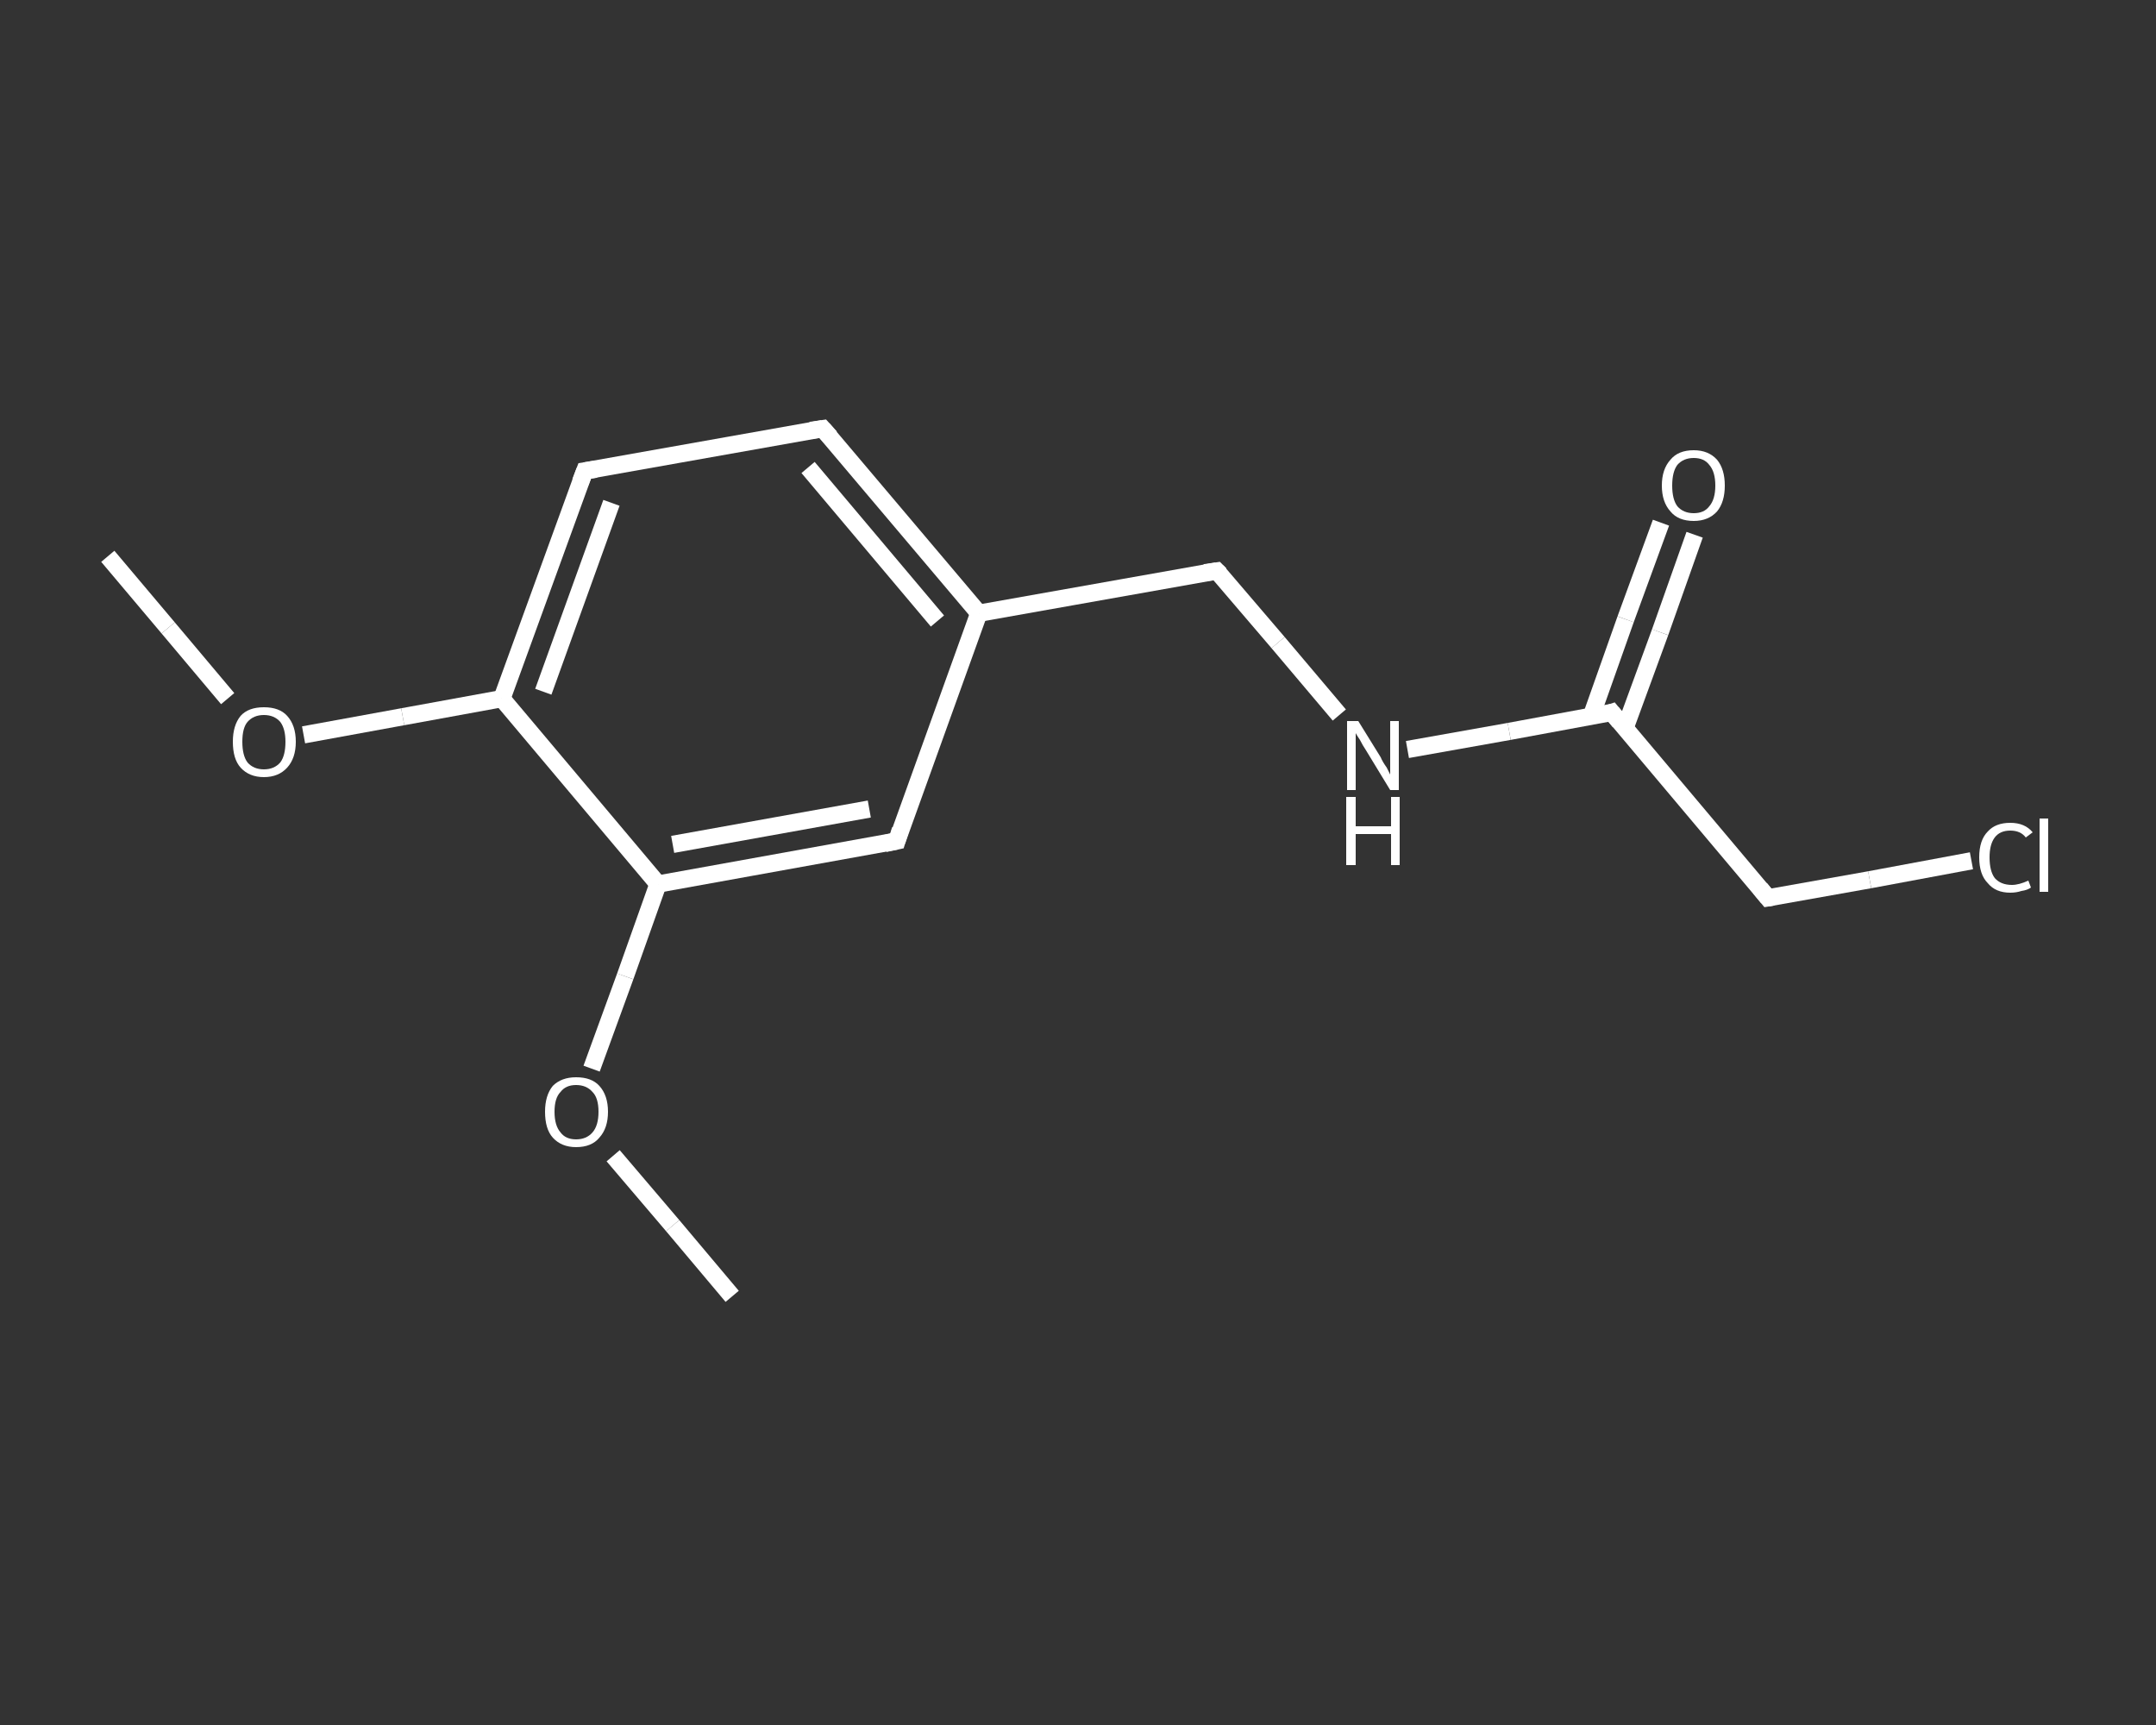 <?xml version='1.0' encoding='iso-8859-1'?>
<svg version='1.1' baseProfile='full'
              xmlns='http://www.w3.org/2000/svg'
                      xmlns:rdkit='http://www.rdkit.org/xml'
                      xmlns:xlink='http://www.w3.org/1999/xlink'
                  xml:space='preserve'
width='250px' height='200px' viewBox='0 0 250 200'>
<rect x="0" y="0" width="250" height="200" fill="#333333" stroke="none"/>
<!-- END OF HEADER -->
<rect style='opacity:1.0;fill:transparent;stroke:none' width='250.0' height='200.0' x='0.0' y='0.0'> </rect>
<path class='bond-0 atom-0 atom-1' d='M 12.5,64.5 L 19.5,72.8' style='fill:none;fill-rule:evenodd;stroke:#FFFFFF;stroke-width:2.0px;stroke-linecap:butt;stroke-linejoin:miter;stroke-opacity:1' />
<path class='bond-0 atom-0 atom-1' d='M 19.5,72.8 L 26.4,81.0' style='fill:none;fill-rule:evenodd;stroke:#FFFFFF;stroke-width:2.0px;stroke-linecap:butt;stroke-linejoin:miter;stroke-opacity:1' />
<path class='bond-1 atom-1 atom-2' d='M 35.2,85.2 L 46.7,83.1' style='fill:none;fill-rule:evenodd;stroke:#FFFFFF;stroke-width:2.0px;stroke-linecap:butt;stroke-linejoin:miter;stroke-opacity:1' />
<path class='bond-1 atom-1 atom-2' d='M 46.7,83.1 L 58.2,81.0' style='fill:none;fill-rule:evenodd;stroke:#FFFFFF;stroke-width:2.0px;stroke-linecap:butt;stroke-linejoin:miter;stroke-opacity:1' />
<path class='bond-2 atom-2 atom-3' d='M 58.2,81.0 L 67.8,54.6' style='fill:none;fill-rule:evenodd;stroke:#FFFFFF;stroke-width:2.0px;stroke-linecap:butt;stroke-linejoin:miter;stroke-opacity:1' />
<path class='bond-2 atom-2 atom-3' d='M 63.0,80.2 L 70.9,58.3' style='fill:none;fill-rule:evenodd;stroke:#FFFFFF;stroke-width:2.0px;stroke-linecap:butt;stroke-linejoin:miter;stroke-opacity:1' />
<path class='bond-3 atom-3 atom-4' d='M 67.8,54.6 L 95.4,49.7' style='fill:none;fill-rule:evenodd;stroke:#FFFFFF;stroke-width:2.0px;stroke-linecap:butt;stroke-linejoin:miter;stroke-opacity:1' />
<path class='bond-4 atom-4 atom-5' d='M 95.4,49.7 L 113.5,71.1' style='fill:none;fill-rule:evenodd;stroke:#FFFFFF;stroke-width:2.0px;stroke-linecap:butt;stroke-linejoin:miter;stroke-opacity:1' />
<path class='bond-4 atom-4 atom-5' d='M 93.7,54.2 L 108.7,72.0' style='fill:none;fill-rule:evenodd;stroke:#FFFFFF;stroke-width:2.0px;stroke-linecap:butt;stroke-linejoin:miter;stroke-opacity:1' />
<path class='bond-5 atom-5 atom-6' d='M 113.5,71.1 L 141.1,66.2' style='fill:none;fill-rule:evenodd;stroke:#FFFFFF;stroke-width:2.0px;stroke-linecap:butt;stroke-linejoin:miter;stroke-opacity:1' />
<path class='bond-6 atom-6 atom-7' d='M 141.1,66.2 L 148.2,74.5' style='fill:none;fill-rule:evenodd;stroke:#FFFFFF;stroke-width:2.0px;stroke-linecap:butt;stroke-linejoin:miter;stroke-opacity:1' />
<path class='bond-6 atom-6 atom-7' d='M 148.2,74.5 L 155.3,82.9' style='fill:none;fill-rule:evenodd;stroke:#FFFFFF;stroke-width:2.0px;stroke-linecap:butt;stroke-linejoin:miter;stroke-opacity:1' />
<path class='bond-7 atom-7 atom-8' d='M 163.2,86.9 L 175.0,84.8' style='fill:none;fill-rule:evenodd;stroke:#FFFFFF;stroke-width:2.0px;stroke-linecap:butt;stroke-linejoin:miter;stroke-opacity:1' />
<path class='bond-7 atom-7 atom-8' d='M 175.0,84.8 L 186.9,82.6' style='fill:none;fill-rule:evenodd;stroke:#FFFFFF;stroke-width:2.0px;stroke-linecap:butt;stroke-linejoin:miter;stroke-opacity:1' />
<path class='bond-8 atom-8 atom-9' d='M 188.4,84.5 L 192.5,73.3' style='fill:none;fill-rule:evenodd;stroke:#FFFFFF;stroke-width:2.0px;stroke-linecap:butt;stroke-linejoin:miter;stroke-opacity:1' />
<path class='bond-8 atom-8 atom-9' d='M 192.5,73.3 L 196.5,62.0' style='fill:none;fill-rule:evenodd;stroke:#FFFFFF;stroke-width:2.0px;stroke-linecap:butt;stroke-linejoin:miter;stroke-opacity:1' />
<path class='bond-8 atom-8 atom-9' d='M 184.5,83.1 L 188.5,71.8' style='fill:none;fill-rule:evenodd;stroke:#FFFFFF;stroke-width:2.0px;stroke-linecap:butt;stroke-linejoin:miter;stroke-opacity:1' />
<path class='bond-8 atom-8 atom-9' d='M 188.5,71.8 L 192.6,60.6' style='fill:none;fill-rule:evenodd;stroke:#FFFFFF;stroke-width:2.0px;stroke-linecap:butt;stroke-linejoin:miter;stroke-opacity:1' />
<path class='bond-9 atom-8 atom-10' d='M 186.9,82.6 L 205.0,104.1' style='fill:none;fill-rule:evenodd;stroke:#FFFFFF;stroke-width:2.0px;stroke-linecap:butt;stroke-linejoin:miter;stroke-opacity:1' />
<path class='bond-10 atom-10 atom-11' d='M 205.0,104.1 L 216.8,102.0' style='fill:none;fill-rule:evenodd;stroke:#FFFFFF;stroke-width:2.0px;stroke-linecap:butt;stroke-linejoin:miter;stroke-opacity:1' />
<path class='bond-10 atom-10 atom-11' d='M 216.8,102.0 L 228.6,99.8' style='fill:none;fill-rule:evenodd;stroke:#FFFFFF;stroke-width:2.0px;stroke-linecap:butt;stroke-linejoin:miter;stroke-opacity:1' />
<path class='bond-11 atom-5 atom-12' d='M 113.5,71.1 L 104.0,97.5' style='fill:none;fill-rule:evenodd;stroke:#FFFFFF;stroke-width:2.0px;stroke-linecap:butt;stroke-linejoin:miter;stroke-opacity:1' />
<path class='bond-12 atom-12 atom-13' d='M 104.0,97.5 L 76.3,102.5' style='fill:none;fill-rule:evenodd;stroke:#FFFFFF;stroke-width:2.0px;stroke-linecap:butt;stroke-linejoin:miter;stroke-opacity:1' />
<path class='bond-12 atom-12 atom-13' d='M 100.8,93.8 L 78.0,97.9' style='fill:none;fill-rule:evenodd;stroke:#FFFFFF;stroke-width:2.0px;stroke-linecap:butt;stroke-linejoin:miter;stroke-opacity:1' />
<path class='bond-13 atom-13 atom-14' d='M 76.3,102.5 L 72.5,113.2' style='fill:none;fill-rule:evenodd;stroke:#FFFFFF;stroke-width:2.0px;stroke-linecap:butt;stroke-linejoin:miter;stroke-opacity:1' />
<path class='bond-13 atom-13 atom-14' d='M 72.5,113.2 L 68.6,123.9' style='fill:none;fill-rule:evenodd;stroke:#FFFFFF;stroke-width:2.0px;stroke-linecap:butt;stroke-linejoin:miter;stroke-opacity:1' />
<path class='bond-14 atom-14 atom-15' d='M 71.1,134.0 L 78.0,142.1' style='fill:none;fill-rule:evenodd;stroke:#FFFFFF;stroke-width:2.0px;stroke-linecap:butt;stroke-linejoin:miter;stroke-opacity:1' />
<path class='bond-14 atom-14 atom-15' d='M 78.0,142.1 L 84.9,150.3' style='fill:none;fill-rule:evenodd;stroke:#FFFFFF;stroke-width:2.0px;stroke-linecap:butt;stroke-linejoin:miter;stroke-opacity:1' />
<path class='bond-15 atom-13 atom-2' d='M 76.3,102.5 L 58.2,81.0' style='fill:none;fill-rule:evenodd;stroke:#FFFFFF;stroke-width:2.0px;stroke-linecap:butt;stroke-linejoin:miter;stroke-opacity:1' />
<path d='M 67.3,55.9 L 67.8,54.6 L 69.1,54.4' style='fill:none;stroke:#FFFFFF;stroke-width:2.0px;stroke-linecap:butt;stroke-linejoin:miter;stroke-opacity:1;' />
<path d='M 94.0,49.9 L 95.4,49.7 L 96.3,50.7' style='fill:none;stroke:#FFFFFF;stroke-width:2.0px;stroke-linecap:butt;stroke-linejoin:miter;stroke-opacity:1;' />
<path d='M 139.7,66.4 L 141.1,66.2 L 141.5,66.6' style='fill:none;stroke:#FFFFFF;stroke-width:2.0px;stroke-linecap:butt;stroke-linejoin:miter;stroke-opacity:1;' />
<path d='M 186.3,82.8 L 186.9,82.6 L 187.8,83.7' style='fill:none;stroke:#FFFFFF;stroke-width:2.0px;stroke-linecap:butt;stroke-linejoin:miter;stroke-opacity:1;' />
<path d='M 204.1,103.0 L 205.0,104.1 L 205.6,104.0' style='fill:none;stroke:#FFFFFF;stroke-width:2.0px;stroke-linecap:butt;stroke-linejoin:miter;stroke-opacity:1;' />
<path d='M 104.4,96.2 L 104.0,97.5 L 102.6,97.8' style='fill:none;stroke:#FFFFFF;stroke-width:2.0px;stroke-linecap:butt;stroke-linejoin:miter;stroke-opacity:1;' />
<path class='atom-1' d='M 27.0 86.0
Q 27.0 84.1, 27.9 83.0
Q 28.8 82.0, 30.6 82.0
Q 32.4 82.0, 33.3 83.0
Q 34.3 84.1, 34.3 86.0
Q 34.3 87.9, 33.3 89.0
Q 32.3 90.1, 30.6 90.1
Q 28.9 90.1, 27.9 89.0
Q 27.0 88.0, 27.0 86.0
M 30.6 89.2
Q 31.8 89.2, 32.5 88.4
Q 33.1 87.6, 33.1 86.0
Q 33.1 84.5, 32.5 83.7
Q 31.8 82.9, 30.6 82.9
Q 29.4 82.9, 28.7 83.7
Q 28.1 84.4, 28.1 86.0
Q 28.1 87.6, 28.7 88.4
Q 29.4 89.2, 30.6 89.2
' fill='#FFFFFF'/>
<path class='atom-7' d='M 157.5 83.6
L 160.1 87.8
Q 160.3 88.3, 160.8 89.0
Q 161.2 89.8, 161.2 89.8
L 161.2 83.6
L 162.2 83.6
L 162.2 91.6
L 161.2 91.6
L 158.4 87.0
Q 158.0 86.4, 157.7 85.8
Q 157.3 85.2, 157.2 85.0
L 157.2 91.6
L 156.2 91.6
L 156.2 83.6
L 157.5 83.6
' fill='#FFFFFF'/>
<path class='atom-7' d='M 156.1 92.4
L 157.2 92.4
L 157.2 95.8
L 161.3 95.8
L 161.3 92.4
L 162.3 92.4
L 162.3 100.3
L 161.3 100.3
L 161.3 96.7
L 157.2 96.7
L 157.2 100.3
L 156.1 100.3
L 156.1 92.4
' fill='#FFFFFF'/>
<path class='atom-9' d='M 192.7 56.3
Q 192.7 54.4, 193.7 53.3
Q 194.6 52.2, 196.4 52.2
Q 198.1 52.2, 199.1 53.3
Q 200.0 54.4, 200.0 56.3
Q 200.0 58.2, 199.1 59.3
Q 198.1 60.4, 196.4 60.4
Q 194.6 60.4, 193.7 59.3
Q 192.7 58.2, 192.7 56.3
M 196.4 59.5
Q 197.6 59.5, 198.2 58.7
Q 198.9 57.9, 198.9 56.3
Q 198.9 54.7, 198.2 53.9
Q 197.6 53.1, 196.4 53.1
Q 195.2 53.1, 194.5 53.9
Q 193.9 54.7, 193.9 56.3
Q 193.9 57.9, 194.5 58.7
Q 195.2 59.5, 196.4 59.5
' fill='#FFFFFF'/>
<path class='atom-11' d='M 229.5 99.4
Q 229.5 97.4, 230.5 96.4
Q 231.4 95.4, 233.1 95.4
Q 234.8 95.4, 235.7 96.5
L 234.9 97.1
Q 234.3 96.3, 233.1 96.3
Q 231.9 96.3, 231.3 97.1
Q 230.7 97.9, 230.7 99.4
Q 230.7 101.0, 231.3 101.8
Q 232.0 102.6, 233.3 102.6
Q 234.1 102.6, 235.2 102.1
L 235.5 102.9
Q 235.1 103.2, 234.4 103.3
Q 233.8 103.5, 233.1 103.5
Q 231.4 103.5, 230.5 102.4
Q 229.5 101.4, 229.5 99.4
' fill='#FFFFFF'/>
<path class='atom-11' d='M 236.5 94.9
L 237.5 94.9
L 237.5 103.4
L 236.5 103.4
L 236.5 94.9
' fill='#FFFFFF'/>
<path class='atom-14' d='M 63.2 128.9
Q 63.2 127.0, 64.1 125.9
Q 65.1 124.9, 66.8 124.9
Q 68.6 124.9, 69.5 125.9
Q 70.5 127.0, 70.5 128.9
Q 70.5 130.8, 69.5 131.9
Q 68.6 133.0, 66.8 133.0
Q 65.1 133.0, 64.1 131.9
Q 63.2 130.9, 63.2 128.9
M 66.8 132.1
Q 68.0 132.1, 68.7 131.3
Q 69.4 130.5, 69.4 128.9
Q 69.4 127.3, 68.7 126.6
Q 68.0 125.8, 66.8 125.8
Q 65.6 125.8, 65.0 126.6
Q 64.3 127.3, 64.3 128.9
Q 64.3 130.5, 65.0 131.3
Q 65.6 132.1, 66.8 132.1
' fill='#FFFFFF'/>
</svg>
